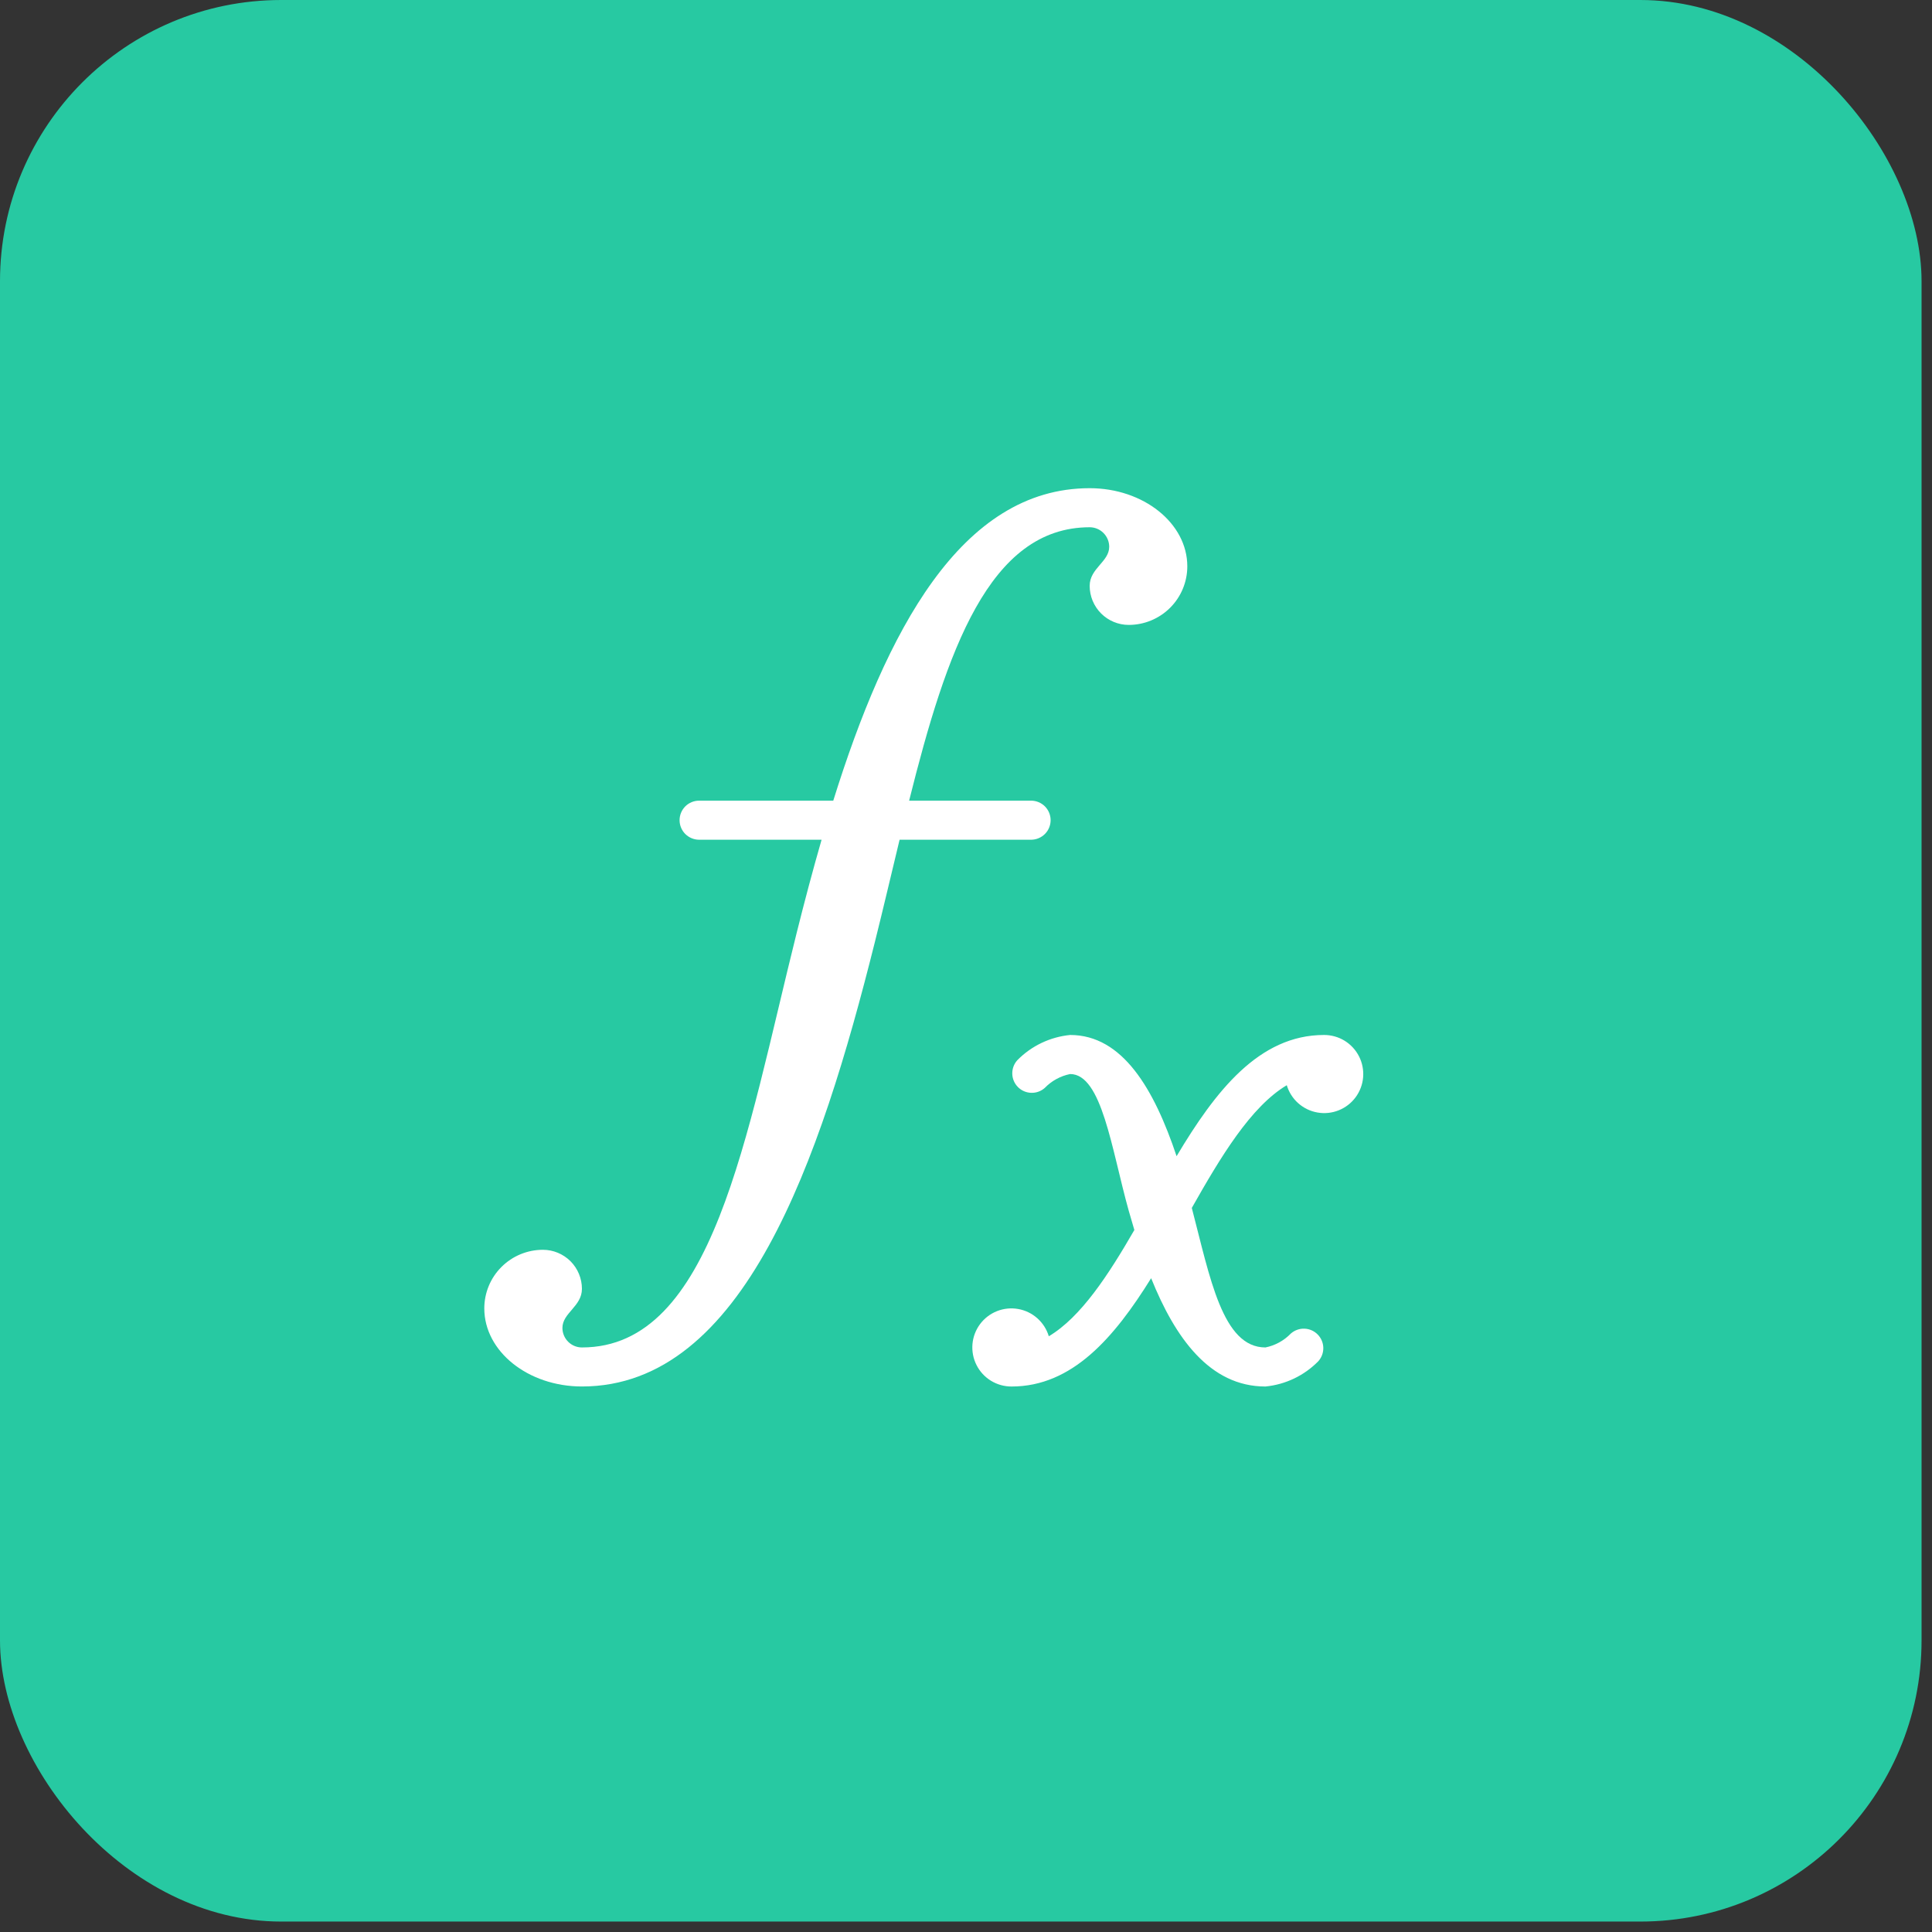 <svg width="64" height="64" viewBox="0 0 64 64" fill="none" xmlns="http://www.w3.org/2000/svg">
<rect x="0" y="0" width="64" height="64" fill="#333333" stroke="none"/>
<rect width="63.654" height="63.654" rx="9.315" fill="#27C9A2"/>
<g clip-path="url(#clip0_1317_2165)">
<path d="M36.097 16.172C31.827 16.172 29.35 20.928 27.603 26.523H23.159C22.987 26.523 22.823 26.591 22.701 26.712C22.58 26.834 22.512 26.998 22.512 27.17C22.512 27.341 22.58 27.506 22.701 27.627C22.823 27.748 22.987 27.817 23.159 27.817H27.216C26.923 28.833 26.65 29.866 26.393 30.894C24.704 37.649 23.624 44.636 19.277 44.636C19.106 44.636 18.941 44.568 18.82 44.446C18.699 44.325 18.631 44.16 18.631 43.989C18.631 43.491 19.277 43.277 19.277 42.695C19.277 42.352 19.141 42.023 18.899 41.78C18.656 41.538 18.327 41.401 17.984 41.401C17.469 41.401 16.975 41.606 16.611 41.97C16.247 42.334 16.043 42.827 16.043 43.342C16.043 44.769 17.494 45.929 19.277 45.929C24.634 45.929 27.17 38.446 28.981 31.207C29.265 30.072 29.531 28.93 29.8 27.817H34.156C34.328 27.817 34.492 27.748 34.614 27.627C34.735 27.506 34.803 27.341 34.803 27.17C34.803 26.998 34.735 26.834 34.614 26.712C34.492 26.591 34.328 26.523 34.156 26.523H30.116C31.354 21.567 32.767 17.466 36.097 17.466C36.268 17.466 36.433 17.534 36.554 17.656C36.675 17.777 36.744 17.942 36.744 18.113C36.744 18.61 36.097 18.825 36.097 19.407C36.097 19.75 36.233 20.079 36.476 20.322C36.718 20.564 37.047 20.701 37.391 20.701C37.905 20.701 38.399 20.496 38.763 20.132C39.127 19.768 39.331 19.275 39.331 18.76C39.331 17.333 37.88 16.172 36.097 16.172Z" fill="white"/>
<path d="M43.86 34.285C41.705 34.285 40.261 36.146 38.976 38.3C38.232 36.079 37.189 34.285 35.45 34.285C34.786 34.35 34.166 34.646 33.699 35.122C33.588 35.245 33.529 35.405 33.533 35.571C33.537 35.736 33.604 35.893 33.721 36.011C33.837 36.128 33.994 36.196 34.159 36.201C34.325 36.207 34.486 36.148 34.609 36.039C34.836 35.804 35.13 35.643 35.45 35.579C36.503 35.579 36.82 38.069 37.391 40.108C37.45 40.319 37.513 40.532 37.577 40.745C36.714 42.24 35.808 43.63 34.743 44.266C34.675 44.036 34.543 43.83 34.364 43.67C34.184 43.51 33.964 43.403 33.727 43.362C33.491 43.32 33.247 43.345 33.024 43.434C32.801 43.523 32.607 43.672 32.464 43.865C32.321 44.058 32.234 44.287 32.214 44.526C32.194 44.766 32.24 45.006 32.349 45.22C32.457 45.435 32.623 45.614 32.828 45.74C33.033 45.865 33.269 45.931 33.509 45.93C35.52 45.93 36.911 44.309 38.133 42.342C38.925 44.312 40.073 45.93 41.919 45.93C42.583 45.865 43.203 45.569 43.67 45.093C43.781 44.97 43.84 44.81 43.836 44.645C43.832 44.479 43.765 44.322 43.648 44.205C43.532 44.087 43.375 44.019 43.21 44.014C43.045 44.008 42.884 44.067 42.76 44.176C42.533 44.411 42.239 44.572 41.919 44.636C40.496 44.636 40.085 42.329 39.48 40.014C40.438 38.32 41.433 36.662 42.626 35.949C42.695 36.179 42.826 36.386 43.005 36.545C43.185 36.705 43.405 36.812 43.642 36.853C43.878 36.895 44.122 36.87 44.345 36.781C44.568 36.692 44.762 36.543 44.905 36.35C45.048 36.157 45.135 35.928 45.155 35.689C45.175 35.449 45.129 35.209 45.02 34.995C44.912 34.781 44.746 34.601 44.541 34.475C44.336 34.35 44.1 34.284 43.86 34.285Z" fill="white"/>
</g>
<defs>
<clipPath id="clip0_1317_2165">
<rect width="31.051" height="31.051" fill="white" transform="translate(14.749 15.525)"/>
</clipPath>
</defs>
</svg>
